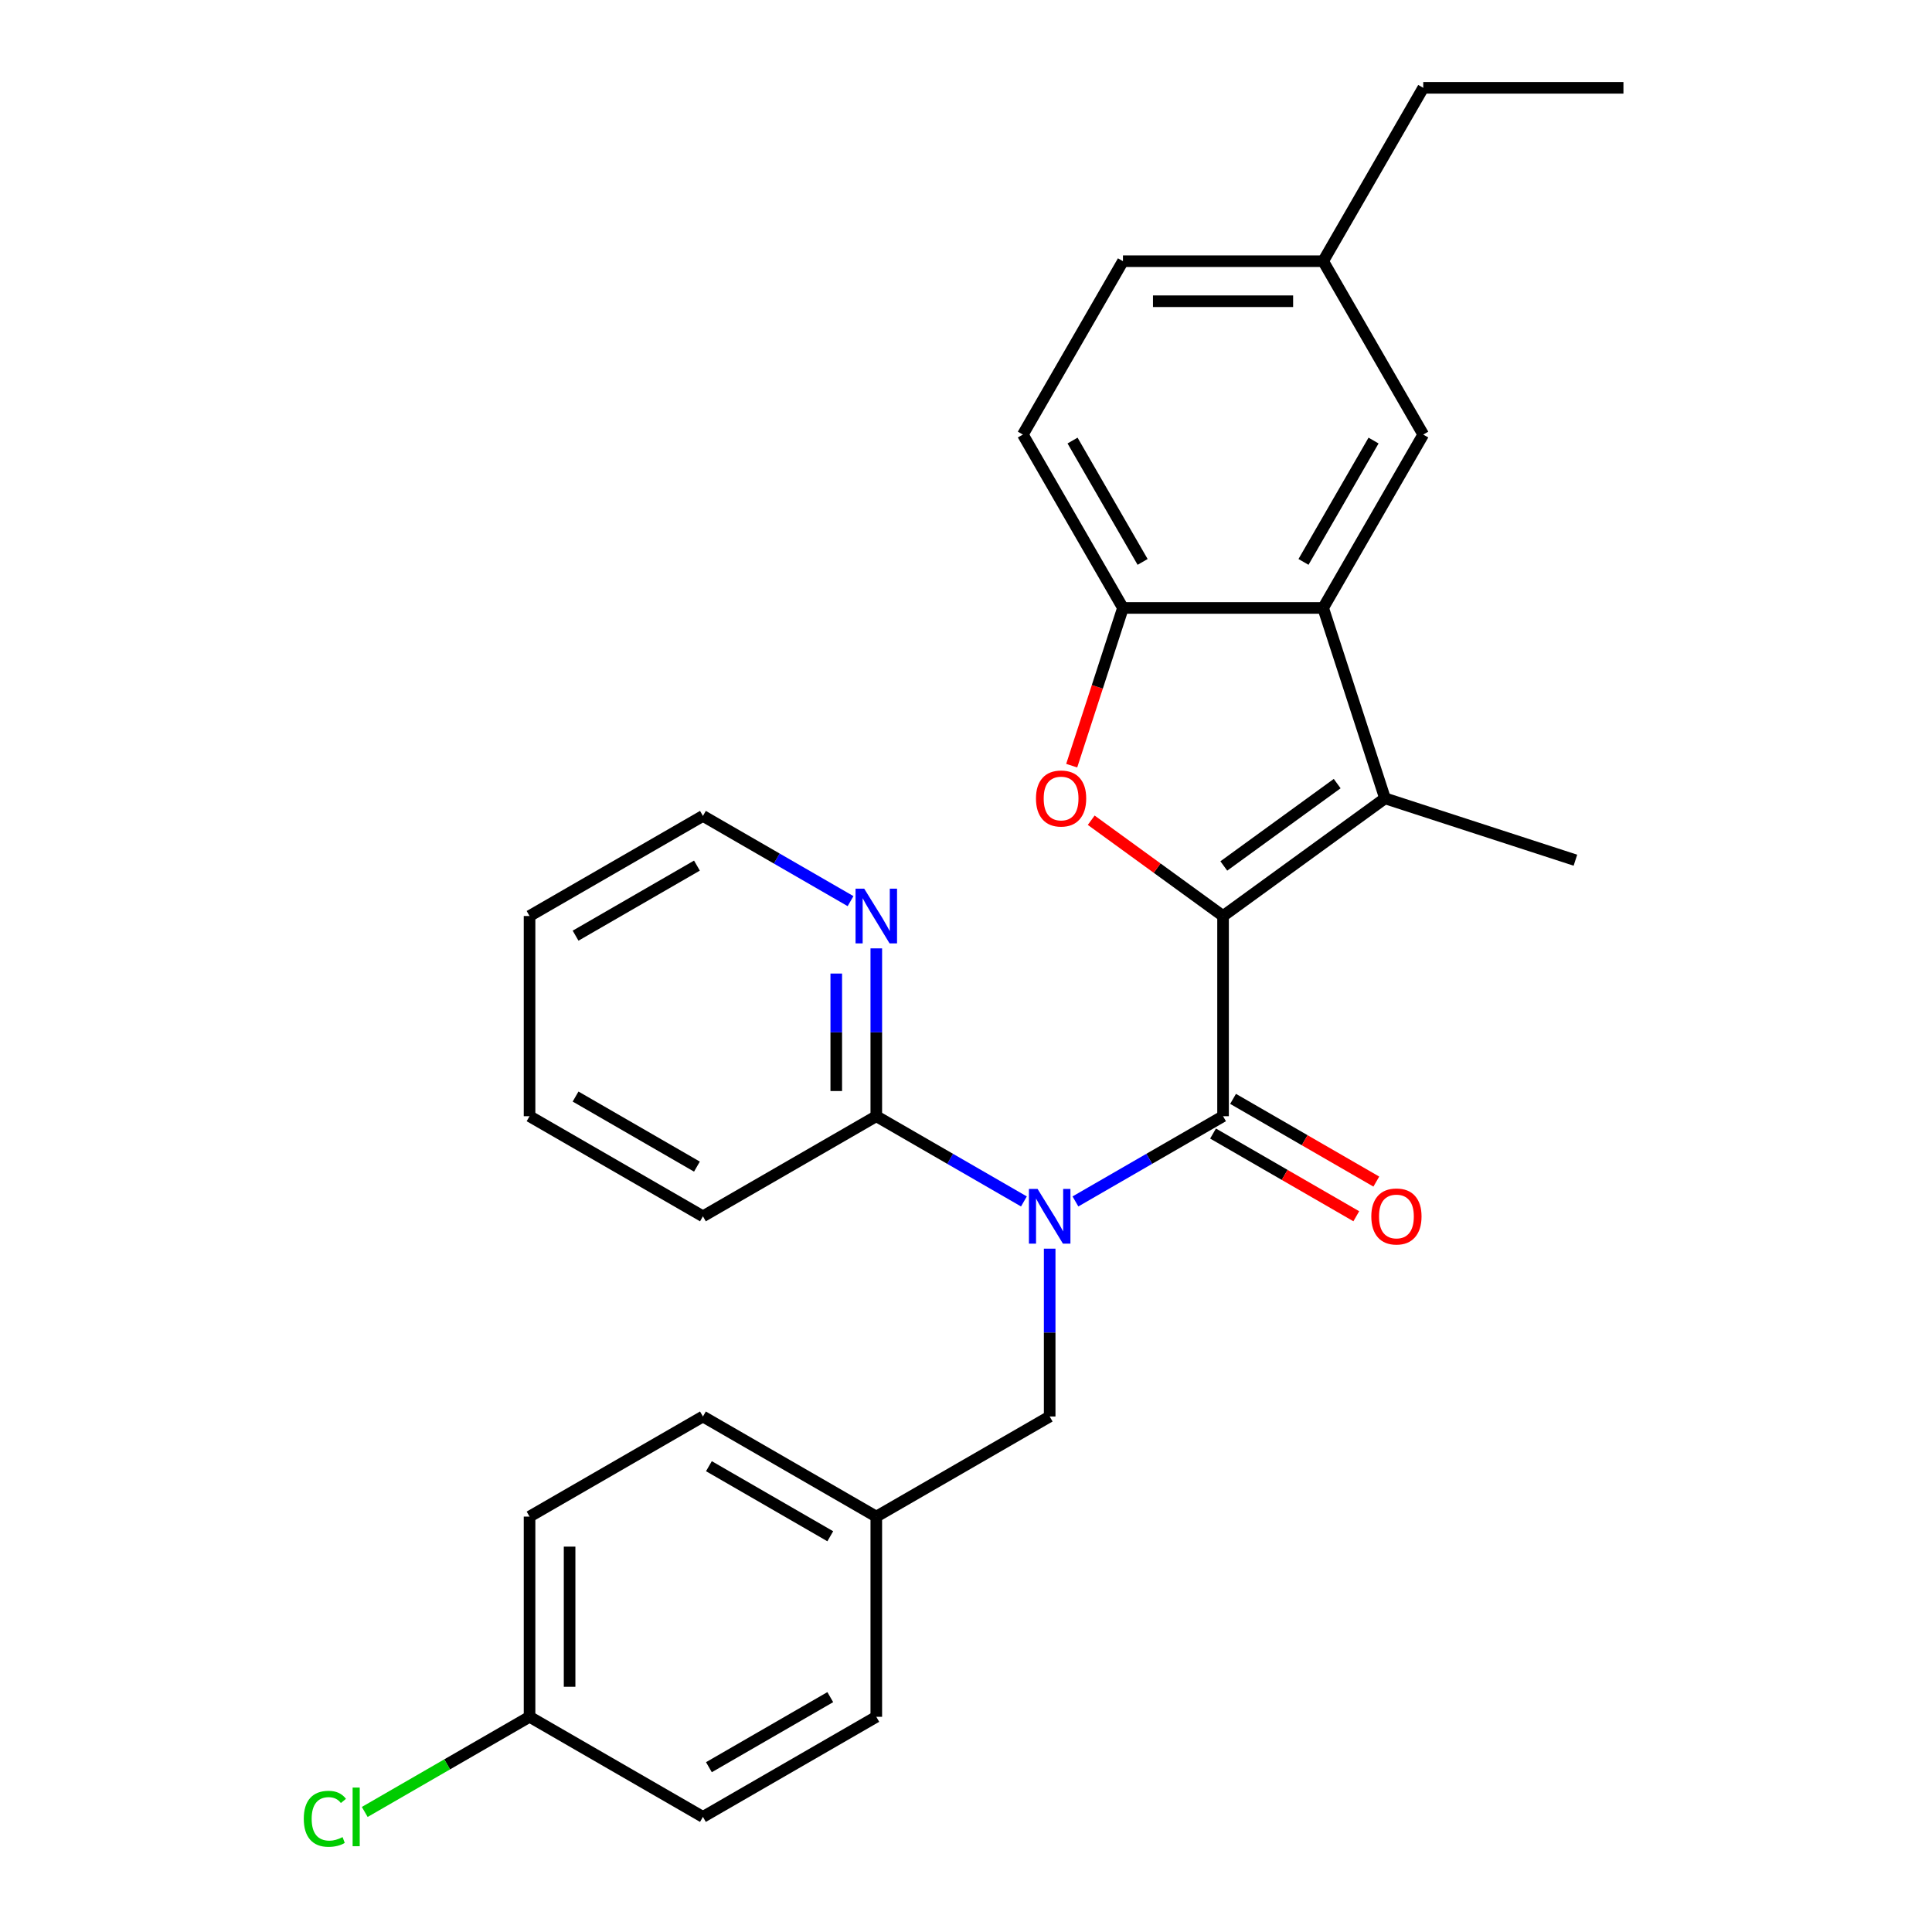 <?xml version='1.0' encoding='iso-8859-1'?>
<svg version='1.1' baseProfile='full'
              xmlns='http://www.w3.org/2000/svg'
                      xmlns:rdkit='http://www.rdkit.org/xml'
                      xmlns:xlink='http://www.w3.org/1999/xlink'
                  xml:space='preserve'
width='1000px' height='1000px' viewBox='0 0 1000 1000'>
<!-- END OF HEADER -->
<rect style='opacity:1.0;fill:#FFFFFF;stroke:none' width='1000' height='1000' x='0' y='0'> </rect>
<path class='bond-0' d='M 633.05,474.127 L 633.05,577.748' style='fill:none;fill-rule:evenodd;stroke:#000000;stroke-width:6px;stroke-linecap:butt;stroke-linejoin:miter;stroke-opacity:1' />
<path class='bond-1' d='M 633.05,474.127 L 716.881,413.22' style='fill:none;fill-rule:evenodd;stroke:#000000;stroke-width:6px;stroke-linecap:butt;stroke-linejoin:miter;stroke-opacity:1' />
<path class='bond-1' d='M 633.443,448.224 L 692.125,405.589' style='fill:none;fill-rule:evenodd;stroke:#000000;stroke-width:6px;stroke-linecap:butt;stroke-linejoin:miter;stroke-opacity:1' />
<path class='bond-3' d='M 633.05,474.127 L 598.929,449.337' style='fill:none;fill-rule:evenodd;stroke:#000000;stroke-width:6px;stroke-linecap:butt;stroke-linejoin:miter;stroke-opacity:1' />
<path class='bond-3' d='M 598.929,449.337 L 564.809,424.547' style='fill:none;fill-rule:evenodd;stroke:#FF0000;stroke-width:6px;stroke-linecap:butt;stroke-linejoin:miter;stroke-opacity:1' />
<path class='bond-2' d='M 633.05,577.748 L 594.846,599.805' style='fill:none;fill-rule:evenodd;stroke:#000000;stroke-width:6px;stroke-linecap:butt;stroke-linejoin:miter;stroke-opacity:1' />
<path class='bond-2' d='M 594.846,599.805 L 556.642,621.862' style='fill:none;fill-rule:evenodd;stroke:#0000FF;stroke-width:6px;stroke-linecap:butt;stroke-linejoin:miter;stroke-opacity:1' />
<path class='bond-8' d='M 627.868,586.722 L 664.942,608.126' style='fill:none;fill-rule:evenodd;stroke:#000000;stroke-width:6px;stroke-linecap:butt;stroke-linejoin:miter;stroke-opacity:1' />
<path class='bond-8' d='M 664.942,608.126 L 702.016,629.531' style='fill:none;fill-rule:evenodd;stroke:#FF0000;stroke-width:6px;stroke-linecap:butt;stroke-linejoin:miter;stroke-opacity:1' />
<path class='bond-8' d='M 638.231,568.774 L 675.305,590.178' style='fill:none;fill-rule:evenodd;stroke:#000000;stroke-width:6px;stroke-linecap:butt;stroke-linejoin:miter;stroke-opacity:1' />
<path class='bond-8' d='M 675.305,590.178 L 712.379,611.583' style='fill:none;fill-rule:evenodd;stroke:#FF0000;stroke-width:6px;stroke-linecap:butt;stroke-linejoin:miter;stroke-opacity:1' />
<path class='bond-4' d='M 716.881,413.22 L 684.86,314.67' style='fill:none;fill-rule:evenodd;stroke:#000000;stroke-width:6px;stroke-linecap:butt;stroke-linejoin:miter;stroke-opacity:1' />
<path class='bond-14' d='M 716.881,413.22 L 815.43,445.24' style='fill:none;fill-rule:evenodd;stroke:#000000;stroke-width:6px;stroke-linecap:butt;stroke-linejoin:miter;stroke-opacity:1' />
<path class='bond-6' d='M 529.98,621.862 L 491.776,599.805' style='fill:none;fill-rule:evenodd;stroke:#0000FF;stroke-width:6px;stroke-linecap:butt;stroke-linejoin:miter;stroke-opacity:1' />
<path class='bond-6' d='M 491.776,599.805 L 453.572,577.748' style='fill:none;fill-rule:evenodd;stroke:#000000;stroke-width:6px;stroke-linecap:butt;stroke-linejoin:miter;stroke-opacity:1' />
<path class='bond-7' d='M 543.311,646.309 L 543.311,689.744' style='fill:none;fill-rule:evenodd;stroke:#0000FF;stroke-width:6px;stroke-linecap:butt;stroke-linejoin:miter;stroke-opacity:1' />
<path class='bond-7' d='M 543.311,689.744 L 543.311,733.179' style='fill:none;fill-rule:evenodd;stroke:#000000;stroke-width:6px;stroke-linecap:butt;stroke-linejoin:miter;stroke-opacity:1' />
<path class='bond-5' d='M 554.713,396.309 L 567.976,355.49' style='fill:none;fill-rule:evenodd;stroke:#FF0000;stroke-width:6px;stroke-linecap:butt;stroke-linejoin:miter;stroke-opacity:1' />
<path class='bond-5' d='M 567.976,355.49 L 581.239,314.67' style='fill:none;fill-rule:evenodd;stroke:#000000;stroke-width:6px;stroke-linecap:butt;stroke-linejoin:miter;stroke-opacity:1' />
<path class='bond-10' d='M 684.86,314.67 L 736.671,224.932' style='fill:none;fill-rule:evenodd;stroke:#000000;stroke-width:6px;stroke-linecap:butt;stroke-linejoin:miter;stroke-opacity:1' />
<path class='bond-10' d='M 674.684,290.847 L 710.951,228.03' style='fill:none;fill-rule:evenodd;stroke:#000000;stroke-width:6px;stroke-linecap:butt;stroke-linejoin:miter;stroke-opacity:1' />
<path class='bond-28' d='M 684.86,314.67 L 581.239,314.67' style='fill:none;fill-rule:evenodd;stroke:#000000;stroke-width:6px;stroke-linecap:butt;stroke-linejoin:miter;stroke-opacity:1' />
<path class='bond-11' d='M 581.239,314.67 L 529.428,224.932' style='fill:none;fill-rule:evenodd;stroke:#000000;stroke-width:6px;stroke-linecap:butt;stroke-linejoin:miter;stroke-opacity:1' />
<path class='bond-11' d='M 591.415,290.847 L 555.148,228.03' style='fill:none;fill-rule:evenodd;stroke:#000000;stroke-width:6px;stroke-linecap:butt;stroke-linejoin:miter;stroke-opacity:1' />
<path class='bond-9' d='M 453.572,577.748 L 453.572,534.312' style='fill:none;fill-rule:evenodd;stroke:#000000;stroke-width:6px;stroke-linecap:butt;stroke-linejoin:miter;stroke-opacity:1' />
<path class='bond-9' d='M 453.572,534.312 L 453.572,490.877' style='fill:none;fill-rule:evenodd;stroke:#0000FF;stroke-width:6px;stroke-linecap:butt;stroke-linejoin:miter;stroke-opacity:1' />
<path class='bond-9' d='M 432.848,564.717 L 432.848,534.312' style='fill:none;fill-rule:evenodd;stroke:#000000;stroke-width:6px;stroke-linecap:butt;stroke-linejoin:miter;stroke-opacity:1' />
<path class='bond-9' d='M 432.848,534.312 L 432.848,503.908' style='fill:none;fill-rule:evenodd;stroke:#0000FF;stroke-width:6px;stroke-linecap:butt;stroke-linejoin:miter;stroke-opacity:1' />
<path class='bond-22' d='M 453.572,577.748 L 363.834,629.558' style='fill:none;fill-rule:evenodd;stroke:#000000;stroke-width:6px;stroke-linecap:butt;stroke-linejoin:miter;stroke-opacity:1' />
<path class='bond-12' d='M 543.311,733.179 L 453.572,784.99' style='fill:none;fill-rule:evenodd;stroke:#000000;stroke-width:6px;stroke-linecap:butt;stroke-linejoin:miter;stroke-opacity:1' />
<path class='bond-23' d='M 440.242,466.43 L 402.038,444.373' style='fill:none;fill-rule:evenodd;stroke:#0000FF;stroke-width:6px;stroke-linecap:butt;stroke-linejoin:miter;stroke-opacity:1' />
<path class='bond-23' d='M 402.038,444.373 L 363.834,422.316' style='fill:none;fill-rule:evenodd;stroke:#000000;stroke-width:6px;stroke-linecap:butt;stroke-linejoin:miter;stroke-opacity:1' />
<path class='bond-13' d='M 736.671,224.932 L 684.86,135.193' style='fill:none;fill-rule:evenodd;stroke:#000000;stroke-width:6px;stroke-linecap:butt;stroke-linejoin:miter;stroke-opacity:1' />
<path class='bond-16' d='M 529.428,224.932 L 581.239,135.193' style='fill:none;fill-rule:evenodd;stroke:#000000;stroke-width:6px;stroke-linecap:butt;stroke-linejoin:miter;stroke-opacity:1' />
<path class='bond-18' d='M 453.572,784.99 L 453.572,888.611' style='fill:none;fill-rule:evenodd;stroke:#000000;stroke-width:6px;stroke-linecap:butt;stroke-linejoin:miter;stroke-opacity:1' />
<path class='bond-19' d='M 453.572,784.99 L 363.834,733.179' style='fill:none;fill-rule:evenodd;stroke:#000000;stroke-width:6px;stroke-linecap:butt;stroke-linejoin:miter;stroke-opacity:1' />
<path class='bond-19' d='M 429.75,795.166 L 366.933,758.899' style='fill:none;fill-rule:evenodd;stroke:#000000;stroke-width:6px;stroke-linecap:butt;stroke-linejoin:miter;stroke-opacity:1' />
<path class='bond-24' d='M 684.86,135.193 L 736.671,45.455' style='fill:none;fill-rule:evenodd;stroke:#000000;stroke-width:6px;stroke-linecap:butt;stroke-linejoin:miter;stroke-opacity:1' />
<path class='bond-29' d='M 684.86,135.193 L 581.239,135.193' style='fill:none;fill-rule:evenodd;stroke:#000000;stroke-width:6px;stroke-linecap:butt;stroke-linejoin:miter;stroke-opacity:1' />
<path class='bond-29' d='M 669.317,155.917 L 596.782,155.917' style='fill:none;fill-rule:evenodd;stroke:#000000;stroke-width:6px;stroke-linecap:butt;stroke-linejoin:miter;stroke-opacity:1' />
<path class='bond-15' d='M 274.095,888.611 L 274.095,784.99' style='fill:none;fill-rule:evenodd;stroke:#000000;stroke-width:6px;stroke-linecap:butt;stroke-linejoin:miter;stroke-opacity:1' />
<path class='bond-15' d='M 294.82,873.068 L 294.82,800.533' style='fill:none;fill-rule:evenodd;stroke:#000000;stroke-width:6px;stroke-linecap:butt;stroke-linejoin:miter;stroke-opacity:1' />
<path class='bond-17' d='M 274.095,888.611 L 231.441,913.237' style='fill:none;fill-rule:evenodd;stroke:#000000;stroke-width:6px;stroke-linecap:butt;stroke-linejoin:miter;stroke-opacity:1' />
<path class='bond-17' d='M 231.441,913.237 L 188.787,937.864' style='fill:none;fill-rule:evenodd;stroke:#00CC00;stroke-width:6px;stroke-linecap:butt;stroke-linejoin:miter;stroke-opacity:1' />
<path class='bond-30' d='M 274.095,888.611 L 363.834,940.422' style='fill:none;fill-rule:evenodd;stroke:#000000;stroke-width:6px;stroke-linecap:butt;stroke-linejoin:miter;stroke-opacity:1' />
<path class='bond-21' d='M 453.572,888.611 L 363.834,940.422' style='fill:none;fill-rule:evenodd;stroke:#000000;stroke-width:6px;stroke-linecap:butt;stroke-linejoin:miter;stroke-opacity:1' />
<path class='bond-21' d='M 429.75,878.435 L 366.933,914.702' style='fill:none;fill-rule:evenodd;stroke:#000000;stroke-width:6px;stroke-linecap:butt;stroke-linejoin:miter;stroke-opacity:1' />
<path class='bond-20' d='M 363.834,733.179 L 274.095,784.99' style='fill:none;fill-rule:evenodd;stroke:#000000;stroke-width:6px;stroke-linecap:butt;stroke-linejoin:miter;stroke-opacity:1' />
<path class='bond-26' d='M 363.834,629.558 L 274.095,577.748' style='fill:none;fill-rule:evenodd;stroke:#000000;stroke-width:6px;stroke-linecap:butt;stroke-linejoin:miter;stroke-opacity:1' />
<path class='bond-26' d='M 360.735,603.839 L 297.918,567.572' style='fill:none;fill-rule:evenodd;stroke:#000000;stroke-width:6px;stroke-linecap:butt;stroke-linejoin:miter;stroke-opacity:1' />
<path class='bond-31' d='M 363.834,422.316 L 274.095,474.127' style='fill:none;fill-rule:evenodd;stroke:#000000;stroke-width:6px;stroke-linecap:butt;stroke-linejoin:miter;stroke-opacity:1' />
<path class='bond-31' d='M 360.735,448.035 L 297.918,484.303' style='fill:none;fill-rule:evenodd;stroke:#000000;stroke-width:6px;stroke-linecap:butt;stroke-linejoin:miter;stroke-opacity:1' />
<path class='bond-25' d='M 736.671,45.455 L 840.292,45.455' style='fill:none;fill-rule:evenodd;stroke:#000000;stroke-width:6px;stroke-linecap:butt;stroke-linejoin:miter;stroke-opacity:1' />
<path class='bond-27' d='M 274.095,577.748 L 274.095,474.127' style='fill:none;fill-rule:evenodd;stroke:#000000;stroke-width:6px;stroke-linecap:butt;stroke-linejoin:miter;stroke-opacity:1' />
<path  class='atom-3' d='M 537.051 615.398
L 546.331 630.398
Q 547.251 631.878, 548.731 634.558
Q 550.211 637.238, 550.291 637.398
L 550.291 615.398
L 554.051 615.398
L 554.051 643.718
L 550.171 643.718
L 540.211 627.318
Q 539.051 625.398, 537.811 623.198
Q 536.611 620.998, 536.251 620.318
L 536.251 643.718
L 532.571 643.718
L 532.571 615.398
L 537.051 615.398
' fill='#0000FF'/>
<path  class='atom-4' d='M 536.218 413.3
Q 536.218 406.5, 539.578 402.7
Q 542.938 398.9, 549.218 398.9
Q 555.498 398.9, 558.858 402.7
Q 562.218 406.5, 562.218 413.3
Q 562.218 420.18, 558.818 424.1
Q 555.418 427.98, 549.218 427.98
Q 542.978 427.98, 539.578 424.1
Q 536.218 420.22, 536.218 413.3
M 549.218 424.78
Q 553.538 424.78, 555.858 421.9
Q 558.218 418.98, 558.218 413.3
Q 558.218 407.74, 555.858 404.94
Q 553.538 402.1, 549.218 402.1
Q 544.898 402.1, 542.538 404.9
Q 540.218 407.7, 540.218 413.3
Q 540.218 419.02, 542.538 421.9
Q 544.898 424.78, 549.218 424.78
' fill='#FF0000'/>
<path  class='atom-9' d='M 709.788 629.638
Q 709.788 622.838, 713.148 619.038
Q 716.508 615.238, 722.788 615.238
Q 729.068 615.238, 732.428 619.038
Q 735.788 622.838, 735.788 629.638
Q 735.788 636.518, 732.388 640.438
Q 728.988 644.318, 722.788 644.318
Q 716.548 644.318, 713.148 640.438
Q 709.788 636.558, 709.788 629.638
M 722.788 641.118
Q 727.108 641.118, 729.428 638.238
Q 731.788 635.318, 731.788 629.638
Q 731.788 624.078, 729.428 621.278
Q 727.108 618.438, 722.788 618.438
Q 718.468 618.438, 716.108 621.238
Q 713.788 624.038, 713.788 629.638
Q 713.788 635.358, 716.108 638.238
Q 718.468 641.118, 722.788 641.118
' fill='#FF0000'/>
<path  class='atom-10' d='M 447.312 459.967
L 456.592 474.967
Q 457.512 476.447, 458.992 479.127
Q 460.472 481.807, 460.552 481.967
L 460.552 459.967
L 464.312 459.967
L 464.312 488.287
L 460.432 488.287
L 450.472 471.887
Q 449.312 469.967, 448.072 467.767
Q 446.872 465.567, 446.512 464.887
L 446.512 488.287
L 442.832 488.287
L 442.832 459.967
L 447.312 459.967
' fill='#0000FF'/>
<path  class='atom-18' d='M 157.237 941.402
Q 157.237 934.362, 160.517 930.682
Q 163.837 926.962, 170.117 926.962
Q 175.957 926.962, 179.077 931.082
L 176.437 933.242
Q 174.157 930.242, 170.117 930.242
Q 165.837 930.242, 163.557 933.122
Q 161.317 935.962, 161.317 941.402
Q 161.317 947.002, 163.637 949.882
Q 165.997 952.762, 170.557 952.762
Q 173.677 952.762, 177.317 950.882
L 178.437 953.882
Q 176.957 954.842, 174.717 955.402
Q 172.477 955.962, 169.997 955.962
Q 163.837 955.962, 160.517 952.202
Q 157.237 948.442, 157.237 941.402
' fill='#00CC00'/>
<path  class='atom-18' d='M 182.517 925.242
L 186.197 925.242
L 186.197 955.602
L 182.517 955.602
L 182.517 925.242
' fill='#00CC00'/>
</svg>
